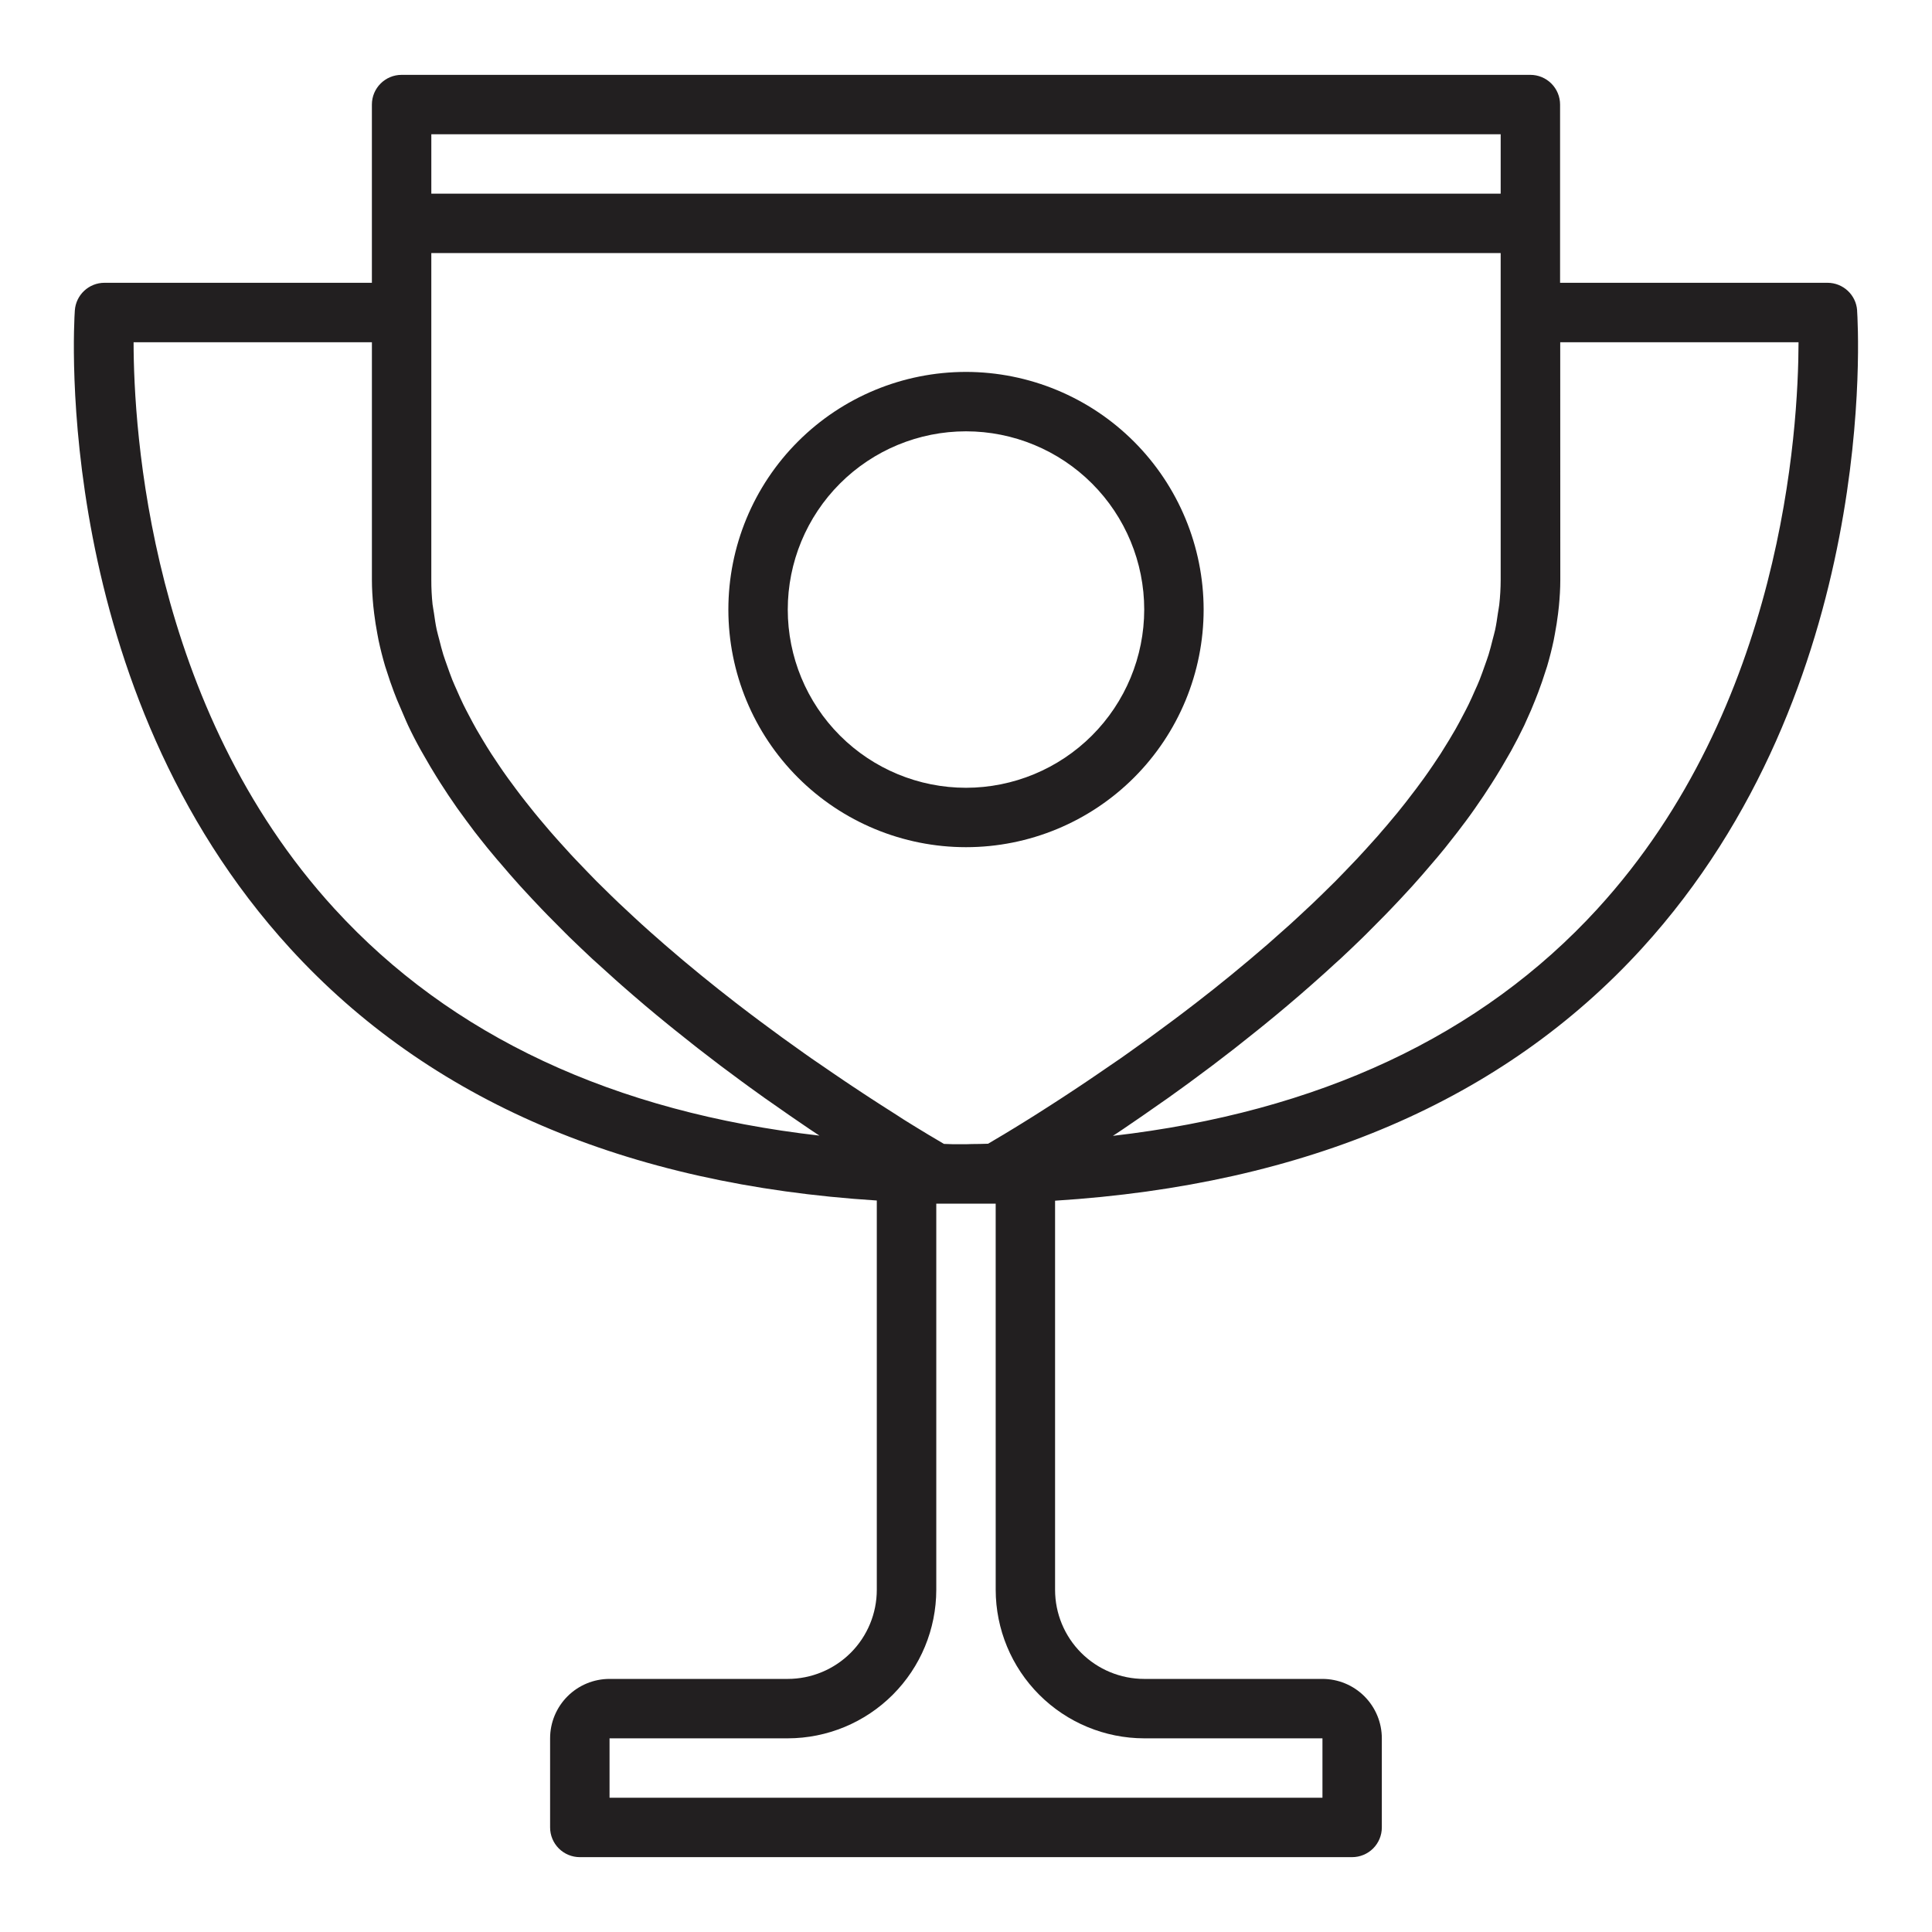 <?xml version="1.0" encoding="UTF-8"?>
<!-- The Best Svg Icon site in the world: iconSvg.co, Visit us! https://iconsvg.co -->
<svg width="800px" height="800px" version="1.1" viewBox="144 144 512 512" xmlns="http://www.w3.org/2000/svg">
 <g fill="#221f20">
  <path d="m636.16 226.27c-0.285-4.133-3.731-7.336-7.871-7.328h-70.852v-47.23c0-2.09-0.828-4.09-2.305-5.566-1.477-1.477-3.477-2.309-5.566-2.309h-299.14c-4.348 0-7.871 3.527-7.871 7.875v47.23h-70.848c-4.144-0.008-7.586 3.195-7.875 7.328-0.277 4.047-6.125 99.977 57.09 169.1 36.715 40.148 88.953 62.574 155.44 66.777v103.17c0 6.262-2.488 12.27-6.918 16.699-4.43 4.426-10.434 6.914-16.699 6.914h-47.215c-4.176 0-8.18 1.66-11.133 4.613-2.953 2.953-4.613 6.957-4.613 11.133v23.617c0 2.086 0.832 4.09 2.309 5.566 1.473 1.473 3.477 2.305 5.566 2.305h204.67c2.086 0 4.09-0.832 5.566-2.305 1.477-1.477 2.305-3.481 2.305-5.566v-23.617c0-4.176-1.66-8.18-4.613-11.133-2.949-2.953-6.957-4.613-11.133-4.613h-47.23c-6.262 0-12.27-2.488-16.699-6.914-4.43-4.43-6.918-10.438-6.918-16.699v-103.12c66.473-4.203 118.73-26.617 155.44-66.777 63.215-69.195 57.363-165.09 57.105-169.14zm-94.465 71.395c-0.004 2.207-0.133 4.414-0.379 6.609-0.086 0.738-0.242 1.48-0.355 2.227-0.211 1.465-0.418 2.93-0.73 4.394-0.188 0.883-0.457 1.754-0.676 2.637-0.34 1.332-0.66 2.66-1.078 3.992-0.293 0.938-0.645 1.875-0.969 2.801-0.449 1.273-0.891 2.543-1.395 3.816-0.395 0.961-0.789 1.914-1.25 2.875-0.543 1.234-1.086 2.481-1.691 3.707-0.473 0.977-0.984 1.938-1.496 2.906-0.637 1.219-1.281 2.441-1.977 3.66-0.551 0.961-1.125 1.922-1.699 2.875-0.73 1.211-1.48 2.422-2.25 3.629-0.613 0.953-1.25 1.898-1.898 2.852-0.789 1.203-1.645 2.363-2.504 3.598-0.672 0.93-1.355 1.855-2.047 2.777-0.898 1.203-1.812 2.363-2.746 3.582-0.715 0.914-1.438 1.82-2.172 2.723-0.977 1.195-1.977 2.363-2.984 3.566-0.789 0.875-1.496 1.746-2.258 2.621-1.047 1.188-2.125 2.363-3.203 3.559-0.789 0.844-1.527 1.676-2.312 2.512-1.133 1.203-2.281 2.398-3.441 3.59-0.789 0.789-1.527 1.574-2.297 2.363-1.227 1.227-2.473 2.441-3.715 3.652-0.738 0.715-1.473 1.434-2.219 2.141-1.34 1.273-2.684 2.519-4.039 3.769-0.684 0.621-1.355 1.258-2.039 1.875-1.574 1.395-3.086 2.754-4.637 4.117-0.504 0.441-1.008 0.898-1.52 1.34-6.297 5.441-12.594 10.598-18.828 15.398-0.473 0.371-0.938 0.715-1.41 1.078-1.574 1.211-3.148 2.41-4.723 3.574-0.637 0.48-1.266 0.938-1.906 1.41-1.371 1.016-2.731 2.031-4.078 3.008l-1.992 1.434c-1.289 0.93-2.582 1.859-3.84 2.746l-2.031 1.434-3.457 2.363-2.203 1.512-3.094 2.102-2.117 1.418-2.859 1.891-2.008 1.316-2.543 1.645-2.016 1.289-2.051 1.312-2.008 1.258-1.621 1.008-1.953 1.203-1.102 0.668-2.039 1.242-0.234 0.133c-1.574 0.953-2.859 1.699-3.754 2.227-1.441 0.047-2.891 0.086-4.352 0.086l-1.5 0.047h-1.496c-1.465 0-2.914 0-4.352-0.086-0.898-0.527-2.164-1.273-3.754-2.227l-0.234-0.133-2.039-1.242-1.102-0.668-1.953-1.203-1.621-1.008-2.012-1.305-2.078-1.324-2.016-1.289-2.543-1.645-2.008-1.316-2.859-1.891-2.117-1.418-3.094-2.102-2.203-1.512-3.457-2.363-2.031-1.434c-1.258-0.891-2.551-1.82-3.84-2.746l-2-1.43c-1.348-0.977-2.707-1.992-4.078-3.008-0.637-0.473-1.266-0.93-1.906-1.41-1.574-1.164-3.148-2.363-4.723-3.574-0.473-0.363-0.938-0.707-1.41-1.078-6.211-4.801-12.555-9.957-18.828-15.398-0.512-0.441-1.016-0.898-1.52-1.34-1.574-1.363-3.102-2.723-4.637-4.117-0.684-0.613-1.355-1.25-2.039-1.875-1.355-1.25-2.699-2.496-4.039-3.769-0.746-0.707-1.48-1.426-2.219-2.141-1.242-1.211-2.488-2.426-3.715-3.652-0.789-0.789-1.527-1.574-2.297-2.363-1.16-1.188-2.305-2.383-3.441-3.59-0.789-0.836-1.574-1.668-2.312-2.512-1.078-1.18-2.156-2.363-3.203-3.559-0.789-0.875-1.512-1.746-2.258-2.621-1.008-1.18-2.008-2.363-2.984-3.566-0.73-0.902-1.453-1.812-2.172-2.723-0.938-1.188-1.852-2.363-2.746-3.582-0.691-0.922-1.375-1.852-2.047-2.777-0.859-1.195-1.684-2.363-2.504-3.598-0.645-0.953-1.281-1.898-1.898-2.852-0.77-1.203-1.523-2.41-2.25-3.629-0.574-0.953-1.148-1.914-1.699-2.875-0.691-1.219-1.34-2.441-1.977-3.66-0.512-0.969-1.023-1.93-1.496-2.906-0.605-1.227-1.148-2.473-1.691-3.707-0.426-0.961-0.859-1.914-1.25-2.875-0.504-1.273-0.945-2.543-1.395-3.816-0.324-0.93-0.676-1.867-0.969-2.801-0.418-1.332-0.738-2.66-1.078-3.992-0.219-0.883-0.488-1.754-0.676-2.637-0.316-1.465-0.52-2.93-0.73-4.394-0.109-0.789-0.27-1.488-0.355-2.227l-0.008 0.008c-0.234-2.195-0.348-4.402-0.34-6.609v-86.594h283.39zm0-118.08v15.742h-283.39v-15.742zm-309.03 205.27c-49.035-53.559-53.246-126.96-53.262-150.16h63.156v62.977c0 2.312 0.148 4.629 0.371 6.941 0.062 0.66 0.148 1.332 0.227 1.992 0.219 1.777 0.5 3.555 0.836 5.328 0.109 0.59 0.203 1.18 0.332 1.762 0.488 2.281 1.066 4.559 1.73 6.824 0.125 0.418 0.277 0.836 0.41 1.25 0.59 1.898 1.242 3.777 1.953 5.66 0.262 0.668 0.52 1.348 0.789 2.016 0.789 1.852 1.574 3.699 2.363 5.512 0.195 0.426 0.379 0.859 0.574 1.281 1.051 2.231 2.191 4.445 3.426 6.644 0.316 0.566 0.652 1.133 0.977 1.699 0.965 1.711 1.973 3.41 3.023 5.102 0.395 0.629 0.789 1.258 1.188 1.891 1.371 2.148 2.785 4.281 4.273 6.391l0.055 0.086c1.52 2.156 3.148 4.289 4.723 6.414 0.465 0.605 0.938 1.195 1.41 1.793 1.266 1.621 2.578 3.234 3.938 4.832 0.449 0.535 0.891 1.078 1.348 1.574 1.727 2.047 3.488 4.07 5.289 6.07l1.023 1.109c1.527 1.668 3.074 3.32 4.644 4.961 0.551 0.582 1.109 1.156 1.668 1.73 1.574 1.605 3.148 3.195 4.723 4.762l1.125 1.117c1.938 1.891 3.938 3.754 5.879 5.598l1.574 1.418c1.574 1.41 3.062 2.793 4.606 4.164 0.613 0.543 1.211 1.086 1.828 1.621 1.883 1.645 3.762 3.281 5.652 4.879l0.387 0.332c2.023 1.707 4.031 3.371 6.047 5.008l1.812 1.465c1.508 1.211 3.008 2.406 4.504 3.582l1.691 1.34c1.953 1.512 3.883 2.992 5.793 4.449l1.301 0.969c1.527 1.141 3.031 2.266 4.527 3.363l1.953 1.426c1.387 1.008 2.746 1.984 4.102 2.953l1.574 1.094c1.746 1.234 3.461 2.43 5.141 3.59l1.699 1.164 3.457 2.363 1.875 1.25 0.789 0.512c-54.555-6.238-97.664-26.406-128.5-60.094zm214.57 219.82h47.23v15.742h-188.93v-15.742h47.23c10.438-0.012 20.441-4.164 27.82-11.543 7.379-7.379 11.527-17.383 11.539-27.816v-102.34h15.742l0.004 102.34c0.012 10.434 4.164 20.438 11.543 27.816 7.379 7.379 17.383 11.531 27.816 11.543zm120.11-219.82c-30.844 33.684-73.949 53.852-128.42 60.156l0.789-0.512 1.875-1.25 3.457-2.363 1.699-1.164c1.676-1.16 3.387-2.356 5.141-3.59l1.574-1.094c1.355-0.969 2.715-1.945 4.102-2.953l1.953-1.426c1.496-1.094 3-2.219 4.527-3.363l1.301-0.969c1.91-1.449 3.84-2.93 5.793-4.449l1.691-1.34c1.496-1.172 2.996-2.363 4.504-3.582l1.812-1.465c2.016-1.637 4.023-3.297 6.047-5.008l0.387-0.332c1.891-1.574 3.769-3.234 5.652-4.879 0.613-0.535 1.211-1.078 1.828-1.621 1.574-1.371 3.07-2.754 4.606-4.164l1.574-1.418c1.977-1.844 3.938-3.707 5.879-5.598l1.125-1.117c1.574-1.574 3.148-3.16 4.723-4.762 0.559-0.574 1.117-1.148 1.668-1.73 1.574-1.637 3.121-3.289 4.644-4.961l1.023-1.109c1.801-2 3.562-4.023 5.289-6.07 0.457-0.535 0.898-1.078 1.348-1.574 1.332-1.574 2.633-3.184 3.898-4.832 0.473-0.598 0.945-1.188 1.41-1.793 1.629-2.125 3.227-4.258 4.723-6.414l0.055-0.086c1.488-2.109 2.906-4.242 4.273-6.391 0.402-0.629 0.789-1.258 1.188-1.891 1.051-1.695 2.059-3.394 3.023-5.102 0.324-0.566 0.66-1.133 0.977-1.699 1.211-2.203 2.356-4.418 3.426-6.644 0.195-0.426 0.379-0.859 0.574-1.281 0.859-1.844 1.652-3.691 2.363-5.512 0.27-0.668 0.527-1.348 0.789-2.016 0.707-1.883 1.363-3.762 1.953-5.66 0.133-0.418 0.285-0.836 0.41-1.25 0.668-2.266 1.242-4.543 1.73-6.824 0.125-0.582 0.219-1.172 0.332-1.762 0.336-1.773 0.613-3.551 0.836-5.328 0.078-0.66 0.164-1.332 0.227-1.992 0.219-2.312 0.371-4.629 0.371-6.941l-0.02-63.039h63.156c-0.043 23.207-4.258 96.605-53.289 150.16z"/>
  <path d="m400 242.56c-16.703 0-32.723 6.633-44.531 18.445-11.812 11.809-18.445 27.828-18.445 44.531s6.633 32.719 18.445 44.531c11.809 11.809 27.828 18.445 44.531 18.445 16.699 0 32.719-6.637 44.531-18.445 11.809-11.812 18.445-27.828 18.445-44.531-0.02-16.699-6.66-32.703-18.469-44.512-11.805-11.805-27.812-18.445-44.508-18.465zm0 110.21c-12.527 0-24.543-4.977-33.398-13.832-8.859-8.859-13.836-20.871-13.836-33.398s4.977-24.543 13.836-33.398c8.855-8.859 20.871-13.836 33.398-13.836 12.523 0 24.539 4.977 33.398 13.836 8.855 8.855 13.832 20.871 13.832 33.398-0.012 12.523-4.992 24.527-13.848 33.383-8.855 8.855-20.863 13.836-33.383 13.848z"/>
 </g>
</svg>